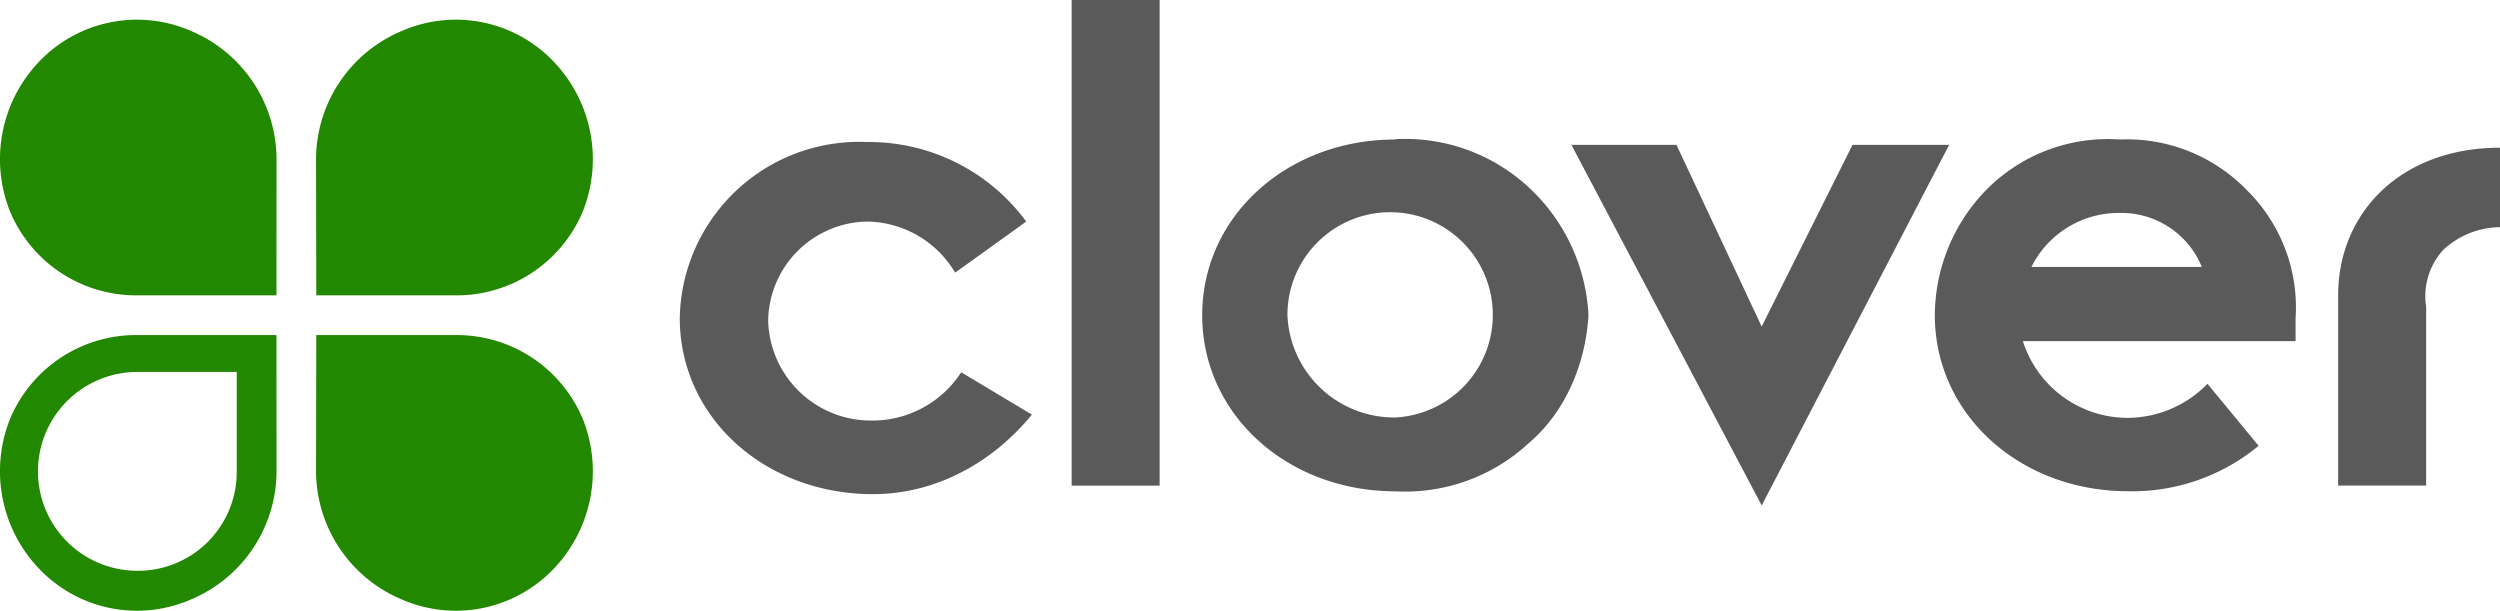 <svg id="Layer_1" data-name="Layer 1" xmlns="http://www.w3.org/2000/svg" width="316.5" height="77.32" viewBox="0 0 316.5 77.32"><title>Clover Network logo - Brandlogos.net</title><path d="M356.39,397.83c-5,6.11-12.22,10.07-20.13,10.07-13.66,0-24.45-9.71-24.45-22.29a22.72,22.72,0,0,1,23.73-22.29,24.7,24.7,0,0,1,20.13,10.07l-9,6.47a13.14,13.14,0,0,0-11.14-6.47A12.74,12.74,0,0,0,323,386a13,13,0,0,0,12.94,12.58,13.4,13.4,0,0,0,11.5-6.11Z" transform="translate(-225.75 -345.34)" style="fill:#5a5a5a"/><rect x="135.67" width="11.14" height="61.48" style="fill:#5a5a5a"/><path d="M402.4,398.19a13,13,0,1,0-13.66-12.94,13.52,13.52,0,0,0,13.66,12.94m0-35.23a23,23,0,0,1,16.9,6.11,23.63,23.63,0,0,1,7.55,16.18c-.36,6.11-2.88,12.22-7.55,16.18a23,23,0,0,1-16.9,6.11c-13.66,0-24.45-9.71-24.45-22.29S388.74,363,402.4,363" transform="translate(-225.75 -345.34)" style="fill:#5a5a5a"/><polygon points="198.94 18.34 212.24 18.34 223.03 41.34 234.53 18.34 246.76 18.34 223.03 63.99 198.94 18.34" style="fill:#5a5a5a"/><path d="M504.5,379.13a11,11,0,0,0-10.43-6.83,12.34,12.34,0,0,0-11.14,6.83Zm7.19,22.65a25.08,25.08,0,0,1-16.54,5.75c-13.66,0-24.45-9.71-24.45-22.29a22.87,22.87,0,0,1,6.83-16.18A21.63,21.63,0,0,1,494.08,363a21.15,21.15,0,0,1,16.18,6.47,20.85,20.85,0,0,1,6.11,16.18v2.88H481.85a13.92,13.92,0,0,0,13.3,9.71,14.2,14.2,0,0,0,10.07-4.31Zm10.07-19.05c0-10.43,7.91-18.69,20.49-18.69V374.1a10.69,10.69,0,0,0-7.19,2.88,8.69,8.69,0,0,0-2.16,7.19v22.65H521.76Z" transform="translate(-225.75 -345.34)" style="fill:#5a5a5a"/><path d="M260.76,365.47A17.66,17.66,0,0,0,250,349.29a17.1,17.1,0,0,0-19.05,3.6,17.87,17.87,0,0,0-4,19.05,17.29,17.29,0,0,0,16.18,10.79h17.62Zm5,0a17.66,17.66,0,0,1,10.79-16.18,17.1,17.1,0,0,1,19.05,3.6,17.87,17.87,0,0,1,4,19.05,17.29,17.29,0,0,1-16.18,10.79H265.79Zm0,39.55a17.66,17.66,0,0,0,10.79,16.18,17.1,17.1,0,0,0,19.05-3.6,17.87,17.87,0,0,0,4-19.05,17.29,17.29,0,0,0-16.18-10.79H265.79ZM243.14,417.6A12.5,12.5,0,0,0,255.72,405V392.43H243.14a12.58,12.58,0,0,0,0,25.17ZM260.76,405A17.66,17.66,0,0,1,250,421.2a17.1,17.1,0,0,1-19.05-3.6,17.87,17.87,0,0,1-4-19.05,17.29,17.29,0,0,1,16.18-10.79h17.62Z" transform="translate(-225.75 -345.34)" style="fill:#280"/></svg>